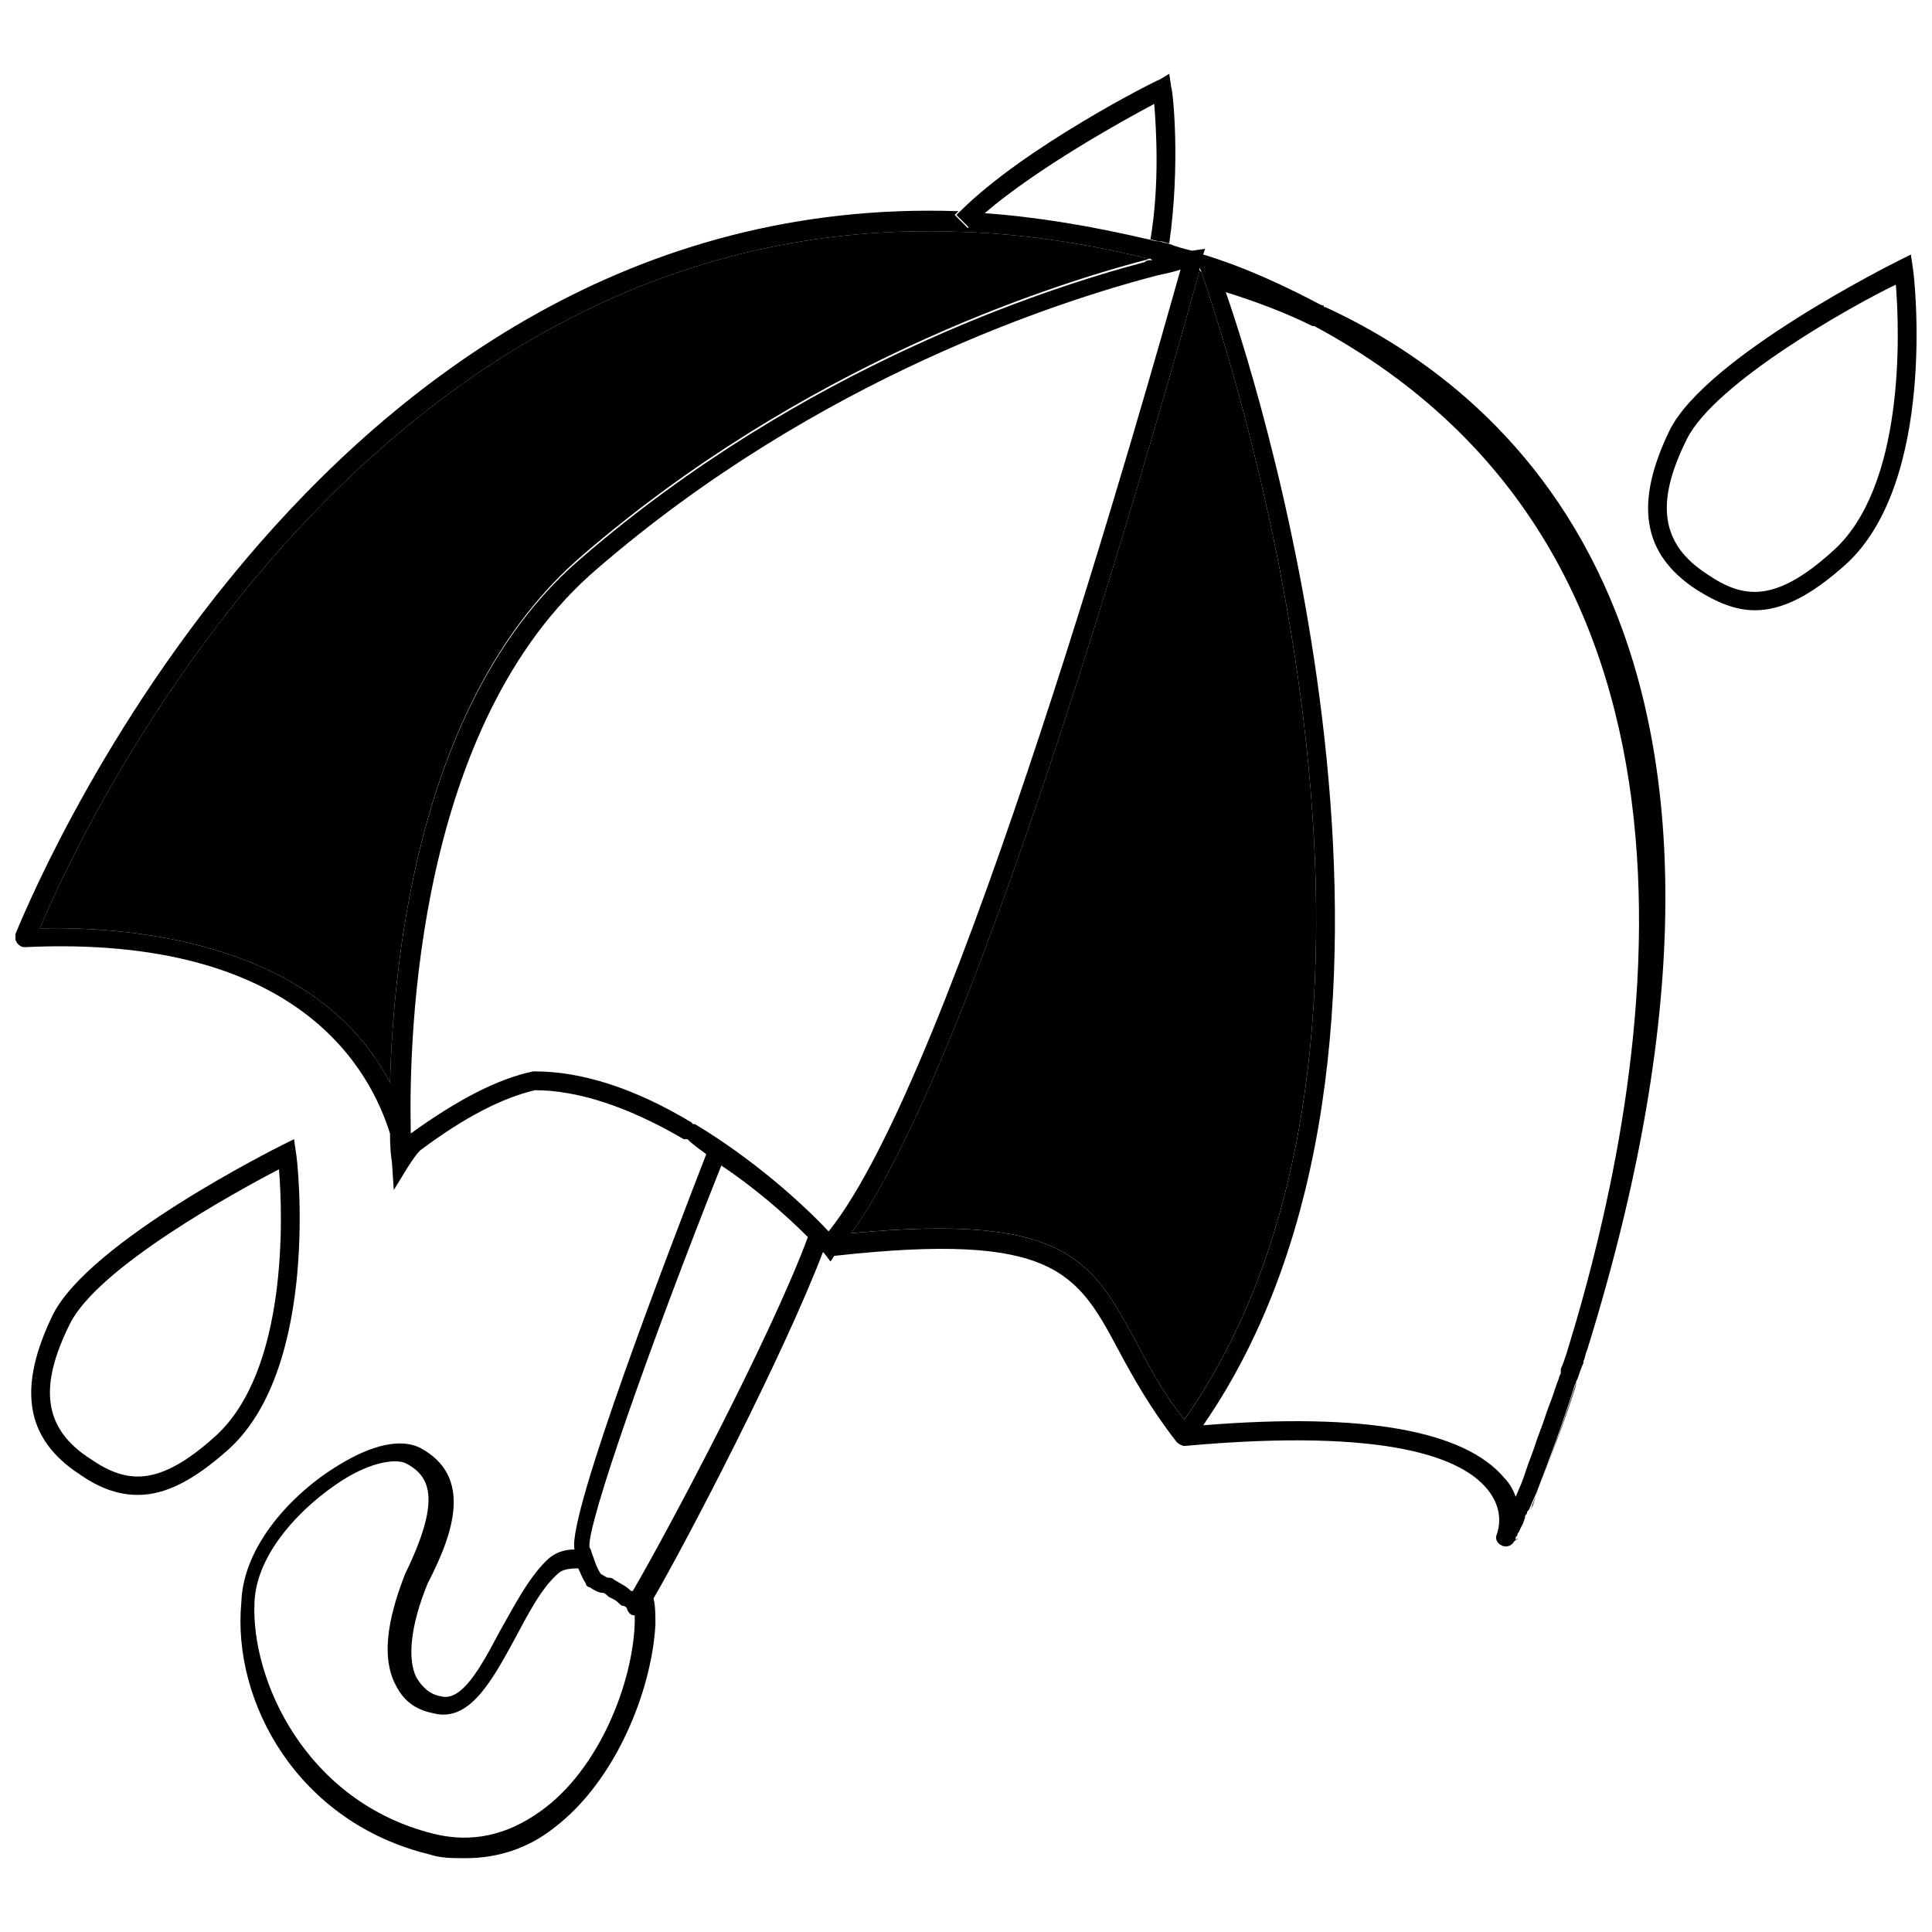 <?xml version="1.0" encoding="UTF-8"?>
<!-- Uploaded to: SVG Repo, www.svgrepo.com, Generator: SVG Repo Mixer Tools -->
<svg width="800px" height="800px" version="1.1" viewBox="144 144 512 512" xmlns="http://www.w3.org/2000/svg">
 <defs>
  <clipPath id="b">
   <path d="m148.09 199h437.91v438h-437.91z"/>
  </clipPath>
  <clipPath id="a">
   <path d="m580 211h71.902v95h-71.902z"/>
  </clipPath>
 </defs>
 <path d="m404.99 200.47c-1.496 1.496-2.992 2.492-3.992 3.992l-3.492-3.492 0.996-0.996h0.996c1.5 0 3.496 0.496 5.492 0.496z"/>
 <path d="m462.35 216.43h-0.5v-0.996z"/>
 <path d="m551.64 538.67c-0.5 1.996-1.496 3.492-1.996 5.488 0-0.5 0-0.5 0.5-0.996z"/>
 <path d="m562.12 509.24c0 0.5-0.5 0.996-0.5 1.996-2.992 9.477-6.484 18.457-9.977 27.434 3.492-8.98 6.984-18.457 9.977-27.934 0-0.5 0.5-1 0.5-1.496z"/>
 <g clip-path="url(#b)">
  <path d="m495.27 225.41c-0.5 0-0.5 0-0.5-0.5h-0.5c-9.477-4.988-19.953-9.977-31.426-13.469l0.5-1.496-3.492 0.5c-1.996-0.5-3.992-0.996-6.484-1.996-0.996 0-1.496-0.5-2.492-0.5s-1.996-0.5-2.492-0.5c-14.965-3.492-29.43-5.984-43.895-6.984-1.496 1.496-2.992 2.492-3.992 3.992l-3.492-3.492 0.996-0.996c-172.59-5.984-248.91 189.55-249.91 191.55-0.5 0.996 0 1.496 0.5 2.492 0.5 0.5 0.996 0.996 1.996 0.996 73.328-3.492 91.781 33.422 96.77 49.383 0 4.988 0.5 7.481 0.5 7.481l0.5 7.481 3.992-6.484c0.996-1.496 1.996-2.992 2.992-3.992 11.973-8.98 21.949-13.969 30.43-15.961 11.473 0 24.941 4.488 39.406 12.969h1c1.496 1.496 2.992 2.492 4.988 3.992-9.477 24.441-36.914 95.773-34.918 104.75-2.992 0-5.488 0.996-7.481 2.992-4.988 4.988-8.48 11.973-12.469 18.957-4.988 9.477-9.977 18.457-15.465 16.961-2.992-0.5-4.988-2.492-6.484-4.988-2.492-4.988-1.496-13.969 2.992-24.941 6.984-13.469 11.973-28.434-1.996-35.914-4.988-2.492-12.469-0.996-21.449 4.488-12.469 7.481-25.441 21.449-25.938 36.414-2.504 26.441 14.957 58.363 49.875 66.844 2.992 0.996 5.984 0.996 9.477 0.996 8.48 0 16.461-2.492 23.445-7.981 16.461-12.469 25.938-36.414 26.938-53.871 0-2.492 0-4.988-0.5-6.984 8.98-15.465 34.418-64.348 44.895-91.781l0.5 0.5 1.496 1.996 0.996-1.496c58.363-6.484 64.348 4.488 75.32 24.941 3.992 7.481 8.48 15.465 15.465 24.441 0.5 0.5 1.496 0.996 1.996 0.996 54.871-4.988 73.824 3.492 80.309 11.473 4.488 5.488 2.992 10.477 2.492 11.973-0.5 0.996 0 2.492 1.496 2.992 0.996 0.5 2.492 0 2.992-0.996l0.5-0.5v-0.5c0-0.5 0.5-0.5 0.5-0.996 0-0.5 0.5-0.5 0.5-0.996l0.996-1.996 0.5-1.496c0-0.5 0-0.5 0.5-0.996 0-0.5 0-0.5 0.5-0.996l1.996-4.488c3.492-8.98 6.984-18.457 9.977-27.934 0-0.5 0.5-0.996 0.5-1.496l0.5-0.996c0.5-1.496 0.996-2.992 1.496-3.992v-0.5c0.5-0.996 0.5-1.996 0.996-2.992 57.859-186.07-18.461-252.91-69.34-276.36zm-247.91 205.52c-19.953-38.41-71.332-41.402-92.781-40.902 10.973-26.438 87.293-191.05 244.42-184.56 15.961 0.5 32.422 2.992 48.883 6.984 0.5 0 0.996 0 1.496 0.5h-0.5c-0.5 0-0.996 0-1.496 0.5-26.438 6.984-90.785 27.934-149.15 78.316-42.895 36.406-49.879 104.75-50.875 139.16zm64.848 143.16c-0.5 15.961-9.477 38.906-24.941 49.883-8.98 6.484-18.457 8.48-28.434 5.984-33.918-8.48-48.387-40.902-47.387-61.355 0.5-12.969 12.469-25.441 23.445-32.422 7.981-4.988 13.969-5.488 16.461-4.488 6.984 3.492 9.477 9.977 0 29.43-3.492 8.98-6.984 20.949-2.492 29.43 1.996 3.992 4.988 6.484 9.977 7.481 9.477 2.492 15.465-8.48 21.449-19.453 3.492-6.484 6.984-13.469 11.473-17.457 0.996-0.996 2.492-1.496 5.488-1.496 0.5 0.996 0.996 2.492 1.996 3.992 0 0.5 0.5 0.996 0.996 0.996 1.496 0.996 2.492 1.496 3.492 1.496 0.5 0 0.996 0.5 1.496 0.996 0.996 0.5 1.996 0.996 2.492 1.496 0.5 0.5 0.996 0.996 1.496 0.996s0.996 0.5 0.996 0.996c0.5 0.996 0.996 1.496 1.996 1.496v2zm-0.5-8.48v0h-0.5c-1.496-1.496-2.992-1.996-4.488-2.992-0.5-0.5-0.996-0.5-1.496-0.5s-0.996-0.5-1.996-0.996c-0.996-1.496-1.496-2.992-1.996-4.488-0.5-0.996-0.5-1.996-0.996-2.492-0.996-5.488 16.461-54.871 34.918-101.26 8.98 5.984 16.961 12.969 22.945 18.957-9.977 26.934-37.91 79.309-46.391 93.773zm51.879-95.273c-7.481-7.981-20.453-19.453-35.418-28.434h-0.5l-0.5-0.5c-14.965-8.98-28.93-13.469-41.402-13.469h-0.5c-9.477 1.996-19.953 7.481-32.422 16.461v-0.996c-0.5-24.941 1.496-107.75 49.383-148.65 58.859-50.879 123.71-71.332 148.65-77.816 2.492-0.5 4.488-0.996 5.984-1.496-8.477 29.93-59.855 213.5-93.273 254.9zm94.277 49.883c-5.984-7.481-9.477-14.465-12.969-20.949-11.473-20.949-17.957-33.918-75.32-28.434 34.918-47.887 85.297-229.96 92.281-254.9v-0.996l0.5 0.996 0.5 1.496c0.492 2.496 70.328 195.54-4.992 302.79zm101.26-17.461c-0.5 1.496-0.996 2.992-1.496 3.992v0.996c0 0.5-0.5 0.996-0.5 1.496-0.996 2.492-1.496 4.488-2.492 6.984-0.996 2.492-1.496 4.488-2.492 6.984-0.996 2.492-1.496 4.488-2.492 6.984-0.996 2.492-1.496 4.488-2.492 6.984l-1.496 3.492c-0.5-1.496-1.496-3.492-2.992-4.988-10.477-12.469-36.914-17.457-79.812-13.969 68.836-99.766 16.461-270.36 5.984-300.29 7.981 2.492 15.961 5.488 22.945 8.98h0.5c113.23 60.852 90.281 196.53 66.836 272.35z"/>
 </g>
 <path d="m457.86 520.21c-5.984-7.481-9.477-14.465-12.969-20.949-11.473-20.949-17.957-33.918-75.32-28.434 34.918-47.887 85.297-229.96 92.281-254.9h0.5l0.5 1.496c0.492 2.496 70.328 195.54-4.992 302.79z"/>
 <path d="m449.38 212.44c-0.996 0-1.496 0.5-1.996 0.5-26.438 6.984-90.785 27.934-149.15 78.316-42.898 36.91-49.883 105.25-50.879 139.67-19.953-38.41-71.332-41.402-92.781-40.902 10.973-26.438 87.293-191.05 244.42-184.56 15.961 0.5 32.422 2.992 48.883 6.984 0.5-0.004 1-0.004 1.5-0.004z"/>
 <path d="m546.15 551.64s0 0.5-0.5 0.5z"/>
 <g clip-path="url(#a)">
  <path d="m650.91 214.94-0.5-3.492-2.992 1.496c-1.996 0.996-50.879 25.441-60.855 44.895-9.477 19.453-7.481 32.922 6.984 42.398 5.488 3.492 10.477 5.488 15.465 5.488 7.481 0 14.965-3.992 23.945-11.973 24.438-21.949 18.453-76.32 17.953-78.812zm-21.449 75.32c-14.965 13.469-23.445 12.469-32.922 5.984-12.469-7.981-13.969-18.957-5.488-35.914 7.481-14.965 43.895-35.418 55.371-40.902 0.996 12.469 2.492 53.871-16.961 70.832z"/>
 </g>
 <path d="m453.87 208.45c-0.996 0-1.496-0.5-2.492-0.5s-1.996-0.5-2.492-0.5c2.492-14.965 1.496-29.43 0.996-35.914-8.48 4.488-30.926 16.961-44.895 28.93-1.496 1.496-2.992 2.492-3.992 3.992l-3.492-3.492 0.996-0.996c16.961-16.961 51.379-34.418 52.875-34.918l2.496-1.492 0.5 3.492c0.496 0.996 2.492 20.449-0.5 41.398z"/>
 <path d="m222.42 449.38-0.5-3.492-2.992 1.496c-1.996 0.996-50.879 25.441-60.855 44.895-9.477 19.453-7.481 32.922 6.984 42.398 4.988 3.492 9.977 5.488 15.465 5.488 7.481 0 14.965-3.992 23.945-11.973 24.438-21.949 18.453-76.816 17.953-78.812zm-21.449 75.32c-14.965 13.469-23.445 12.469-32.922 5.984-12.469-7.981-13.969-18.957-5.488-35.914 7.481-14.965 43.895-34.918 55.371-40.902 0.996 11.973 2.492 53.375-16.961 70.832z"/>
</svg>